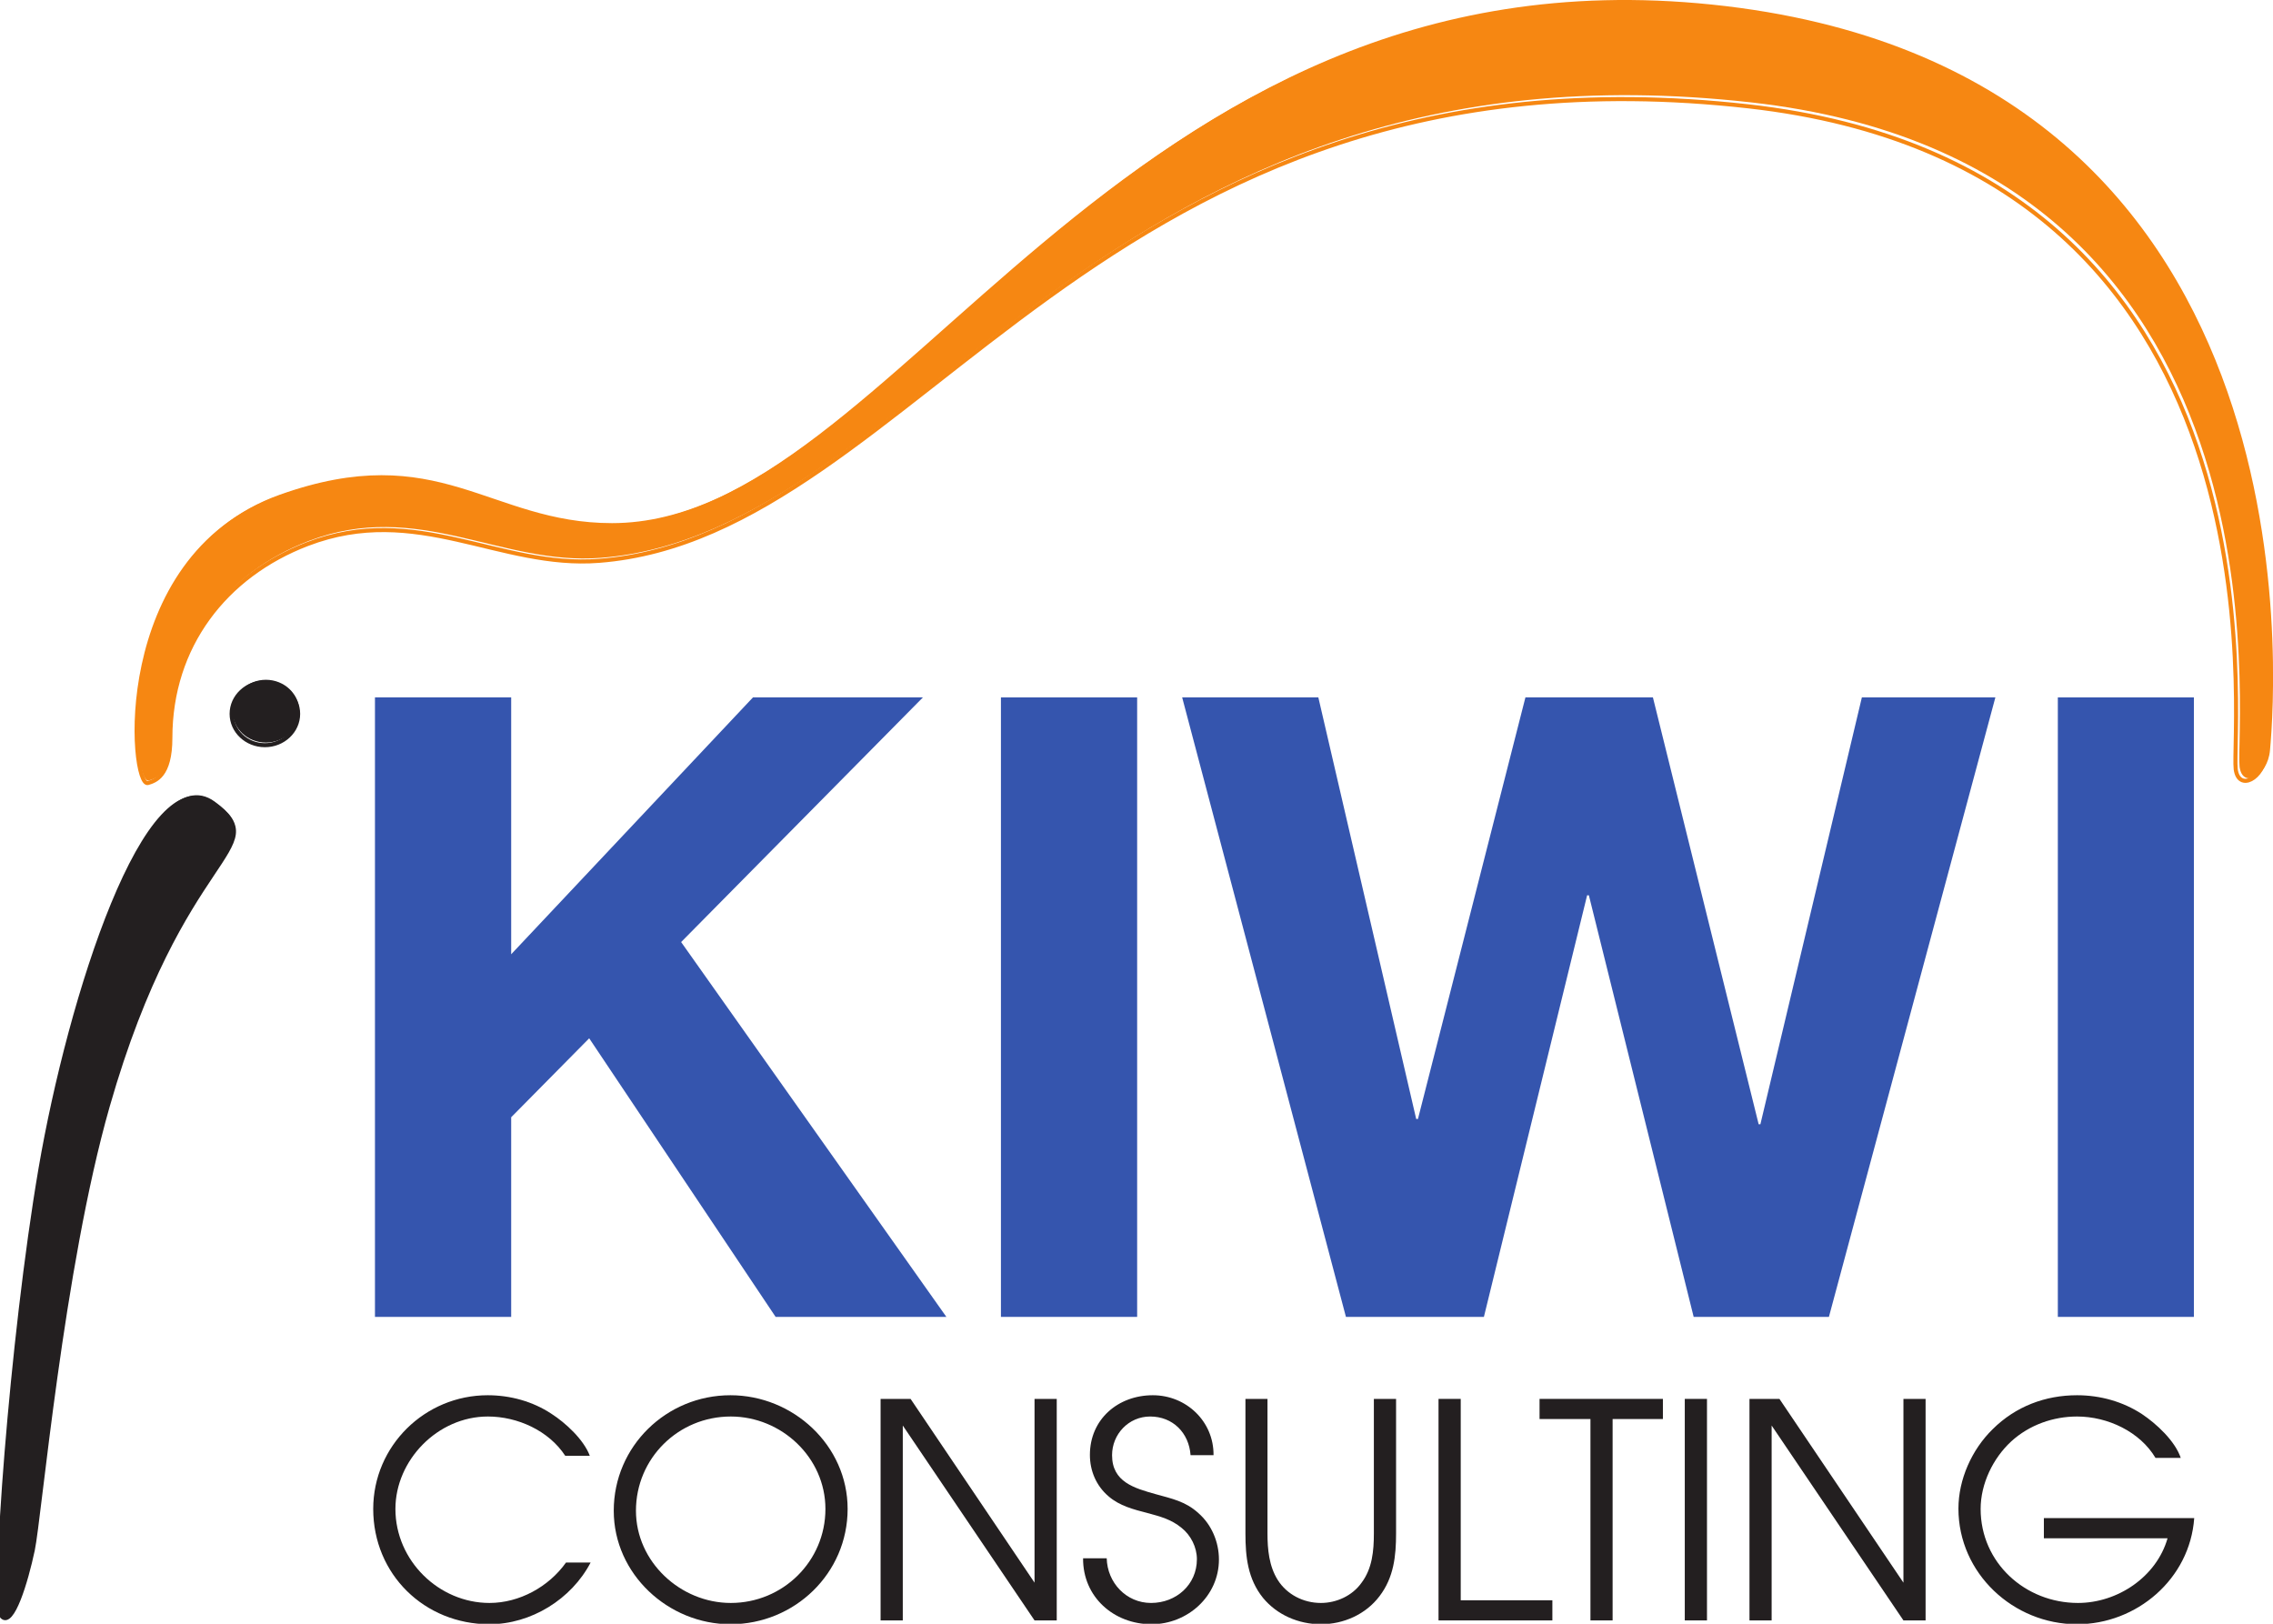 <?xml version="1.0" encoding="UTF-8"?>
<svg xmlns="http://www.w3.org/2000/svg" xmlns:xlink="http://www.w3.org/1999/xlink" width="56px" height="40px" viewBox="0 0 56 40" version="1.1">
<g id="surface1">
<path style=" stroke:none;fill-rule:nonzero;fill:rgb(96.471%,52.941%,7.059%);fill-opacity:1;" d="M 4.219 18.113 C 4.219 19.059 3.848 19.172 3.668 19.227 C 3.227 19.363 2.75 13.672 6.883 12.191 C 10.812 10.785 12.059 12.887 15.078 12.887 C 22.172 12.887 27.492 -1.406 42.18 0.113 C 57.176 1.668 56.078 16.816 55.926 18.484 C 55.867 19.133 55.246 19.438 55.176 18.887 C 55.055 17.898 56.715 4.047 43.148 2.523 C 27.094 0.723 22.637 13.133 14.801 13.742 C 12.332 13.938 10.305 12.293 7.602 13.328 C 5.574 14.105 4.219 15.848 4.219 18.113 "/>
<path style="fill:none;stroke-width:1;stroke-linecap:butt;stroke-linejoin:miter;stroke:rgb(96.471%,52.941%,7.059%);stroke-opacity:1;stroke-miterlimit:4;" d="M 150.802 322.293 C 150.802 312.858 147.096 311.728 145.302 311.182 C 140.894 309.818 136.135 366.618 177.404 381.393 C 216.645 395.427 229.088 374.454 259.24 374.454 C 330.076 374.454 383.204 517.098 529.869 501.933 C 679.615 486.417 668.655 335.235 667.133 318.589 C 666.548 312.118 660.346 309.077 659.644 314.574 C 658.435 324.437 675.013 462.675 539.542 477.879 C 379.225 495.851 334.718 371.998 256.471 365.916 C 231.819 363.967 211.574 380.379 184.581 370.048 C 164.337 362.291 150.802 344.904 150.802 322.293 Z M 150.802 322.293 " transform="matrix(0.1,0,0,-0.1,-10.883,50.407)"/>
<path style=" stroke:none;fill-rule:nonzero;fill:rgb(13.725%,12.157%,12.549%);fill-opacity:1;" d="M 7.371 17.52 C 7.371 17.945 7.004 18.293 6.551 18.293 C 6.098 18.293 5.73 17.945 5.73 17.52 C 5.73 17.094 6.098 16.746 6.551 16.746 C 7.004 16.746 7.371 17.094 7.371 17.52 "/>
<path style="fill:none;stroke-width:1;stroke-linecap:butt;stroke-linejoin:miter;stroke:rgb(13.725%,12.157%,12.549%);stroke-opacity:1;stroke-miterlimit:4;" d="M 182.28 328.218 C 182.28 323.969 178.613 320.499 174.089 320.499 C 169.564 320.499 165.897 323.969 165.897 328.218 C 165.897 332.468 169.564 335.937 174.089 335.937 C 178.613 335.937 182.28 332.468 182.28 328.218 Z M 182.28 328.218 " transform="matrix(0.1,0,0,-0.1,-10.883,50.407)"/>
<path style=" stroke:none;fill-rule:nonzero;fill:rgb(13.725%,12.157%,12.549%);fill-opacity:1;" d="M 1.016 28.746 C 1.734 24.543 3.637 18.531 5.293 19.75 C 6.82 20.867 4.496 20.82 2.672 27.207 C 1.531 31.199 0.992 37.367 0.824 38.16 C 0.656 38.953 0.32 40.059 0.066 39.805 C -0.184 39.551 0.297 32.949 1.016 28.746 "/>
<path style="fill:none;stroke-width:1;stroke-linecap:butt;stroke-linejoin:miter;stroke:rgb(13.725%,12.157%,12.549%);stroke-opacity:1;stroke-miterlimit:4;" d="M 118.816 216.177 C 125.993 258.124 144.99 318.121 161.528 305.958 C 176.78 294.809 153.571 295.276 135.355 231.537 C 123.965 191.695 118.582 130.139 116.905 122.225 C 115.228 114.311 111.873 103.278 109.338 105.812 C 106.841 108.346 111.639 174.23 118.816 216.177 Z M 118.816 216.177 " transform="matrix(0.1,0,0,-0.1,-10.883,50.407)"/>
<path style=" stroke:none;fill-rule:nonzero;fill:rgb(20.784%,33.333%,68.235%);fill-opacity:1;" d="M 9.238 17.18 L 12.594 17.18 L 12.594 23.508 L 18.551 17.18 L 22.738 17.18 L 16.781 23.207 L 23.316 32.441 L 19.109 32.441 L 14.516 25.578 L 12.594 27.523 L 12.594 32.441 L 9.238 32.441 Z M 9.238 17.18 "/>
<path style=" stroke:none;fill-rule:nonzero;fill:rgb(20.784%,33.333%,68.235%);fill-opacity:1;" d="M 24.66 17.18 L 28.016 17.18 L 28.016 32.441 L 24.66 32.441 Z M 24.66 17.18 "/>
<path style=" stroke:none;fill-rule:nonzero;fill:rgb(20.784%,33.333%,68.235%);fill-opacity:1;" d="M 45.059 32.441 L 41.727 32.441 L 39.145 22.055 L 39.102 22.055 L 36.559 32.441 L 33.16 32.441 L 29.125 17.18 L 32.48 17.18 L 34.891 27.566 L 34.934 27.566 L 37.582 17.18 L 40.723 17.18 L 43.328 27.695 L 43.371 27.695 L 45.871 17.18 L 49.16 17.18 Z M 45.059 32.441 "/>
<path style=" stroke:none;fill-rule:nonzero;fill:rgb(20.784%,33.333%,68.235%);fill-opacity:1;" d="M 50.699 17.18 L 54.051 17.18 L 54.051 32.441 L 50.699 32.441 Z M 50.699 17.18 "/>
<path style=" stroke:none;fill-rule:nonzero;fill:rgb(13.725%,12.157%,12.549%);fill-opacity:1;" d="M 13.926 35.863 C 13.52 35.242 12.75 34.895 12.02 34.895 C 10.781 34.895 9.742 35.973 9.742 37.172 C 9.742 38.449 10.816 39.488 12.059 39.488 C 12.797 39.488 13.52 39.09 13.945 38.492 L 14.551 38.492 C 14.078 39.398 13.082 40.012 12.059 40.012 C 10.457 40.012 9.195 38.781 9.195 37.172 C 9.195 35.621 10.465 34.371 12.016 34.371 C 12.566 34.371 13.121 34.52 13.586 34.828 C 13.934 35.051 14.383 35.465 14.531 35.863 Z M 13.926 35.863 "/>
<path style=" stroke:none;fill-rule:nonzero;fill:rgb(13.725%,12.157%,12.549%);fill-opacity:1;" d="M 20.336 37.172 C 20.336 35.906 19.254 34.895 18.004 34.895 C 16.707 34.895 15.668 35.93 15.668 37.215 C 15.668 38.477 16.766 39.488 18.004 39.488 C 19.289 39.488 20.336 38.461 20.336 37.172 M 20.883 37.172 C 20.883 38.758 19.578 40.012 17.996 40.012 C 16.469 40.012 15.121 38.781 15.121 37.215 C 15.121 35.629 16.418 34.371 17.996 34.371 C 19.539 34.371 20.883 35.605 20.883 37.172 "/>
<path style=" stroke:none;fill-rule:nonzero;fill:rgb(13.725%,12.157%,12.549%);fill-opacity:1;" d="M 21.695 34.461 L 22.434 34.461 L 25.488 38.988 L 25.488 34.461 L 26.035 34.461 L 26.035 39.918 L 25.488 39.918 L 22.242 35.117 L 22.242 39.918 L 21.695 39.918 Z M 21.695 34.461 "/>
<path style=" stroke:none;fill-rule:nonzero;fill:rgb(13.725%,12.157%,12.549%);fill-opacity:1;" d="M 27.266 38.387 C 27.281 38.988 27.746 39.488 28.359 39.488 C 28.977 39.488 29.488 39.039 29.488 38.41 C 29.488 38.117 29.34 37.82 29.109 37.637 C 28.859 37.43 28.578 37.355 28.27 37.273 C 27.93 37.184 27.582 37.098 27.309 36.859 C 27.008 36.602 26.852 36.234 26.852 35.84 C 26.852 34.961 27.547 34.371 28.402 34.371 C 29.227 34.371 29.906 35.016 29.898 35.848 L 29.332 35.848 C 29.293 35.297 28.895 34.895 28.336 34.895 C 27.805 34.895 27.398 35.332 27.398 35.848 C 27.398 36.508 27.945 36.66 28.477 36.809 C 28.867 36.918 29.207 36.984 29.523 37.273 C 29.848 37.555 30.031 37.984 30.031 38.418 C 30.031 39.32 29.258 40.012 28.371 40.012 C 27.441 40.012 26.676 39.34 26.684 38.387 Z M 27.266 38.387 "/>
<path style=" stroke:none;fill-rule:nonzero;fill:rgb(13.725%,12.157%,12.549%);fill-opacity:1;" d="M 31.227 34.461 L 31.227 37.777 C 31.227 38.168 31.266 38.582 31.48 38.922 C 31.707 39.281 32.113 39.488 32.543 39.488 C 32.926 39.488 33.316 39.312 33.543 38.992 C 33.809 38.641 33.848 38.203 33.848 37.777 L 33.848 34.461 L 34.395 34.461 L 34.395 37.777 C 34.395 38.328 34.34 38.859 33.988 39.32 C 33.648 39.77 33.102 40.012 32.543 40.012 C 31.996 40.012 31.465 39.785 31.117 39.363 C 30.742 38.898 30.684 38.352 30.684 37.777 L 30.684 34.461 Z M 31.227 34.461 "/>
<path style=" stroke:none;fill-rule:nonzero;fill:rgb(13.725%,12.157%,12.549%);fill-opacity:1;" d="M 35.441 34.461 L 35.988 34.461 L 35.988 39.422 L 38.246 39.422 L 38.246 39.918 L 35.441 39.918 Z M 35.441 34.461 "/>
<path style=" stroke:none;fill-rule:nonzero;fill:rgb(13.725%,12.157%,12.549%);fill-opacity:1;" d="M 39.184 34.957 L 37.93 34.957 L 37.93 34.461 L 40.969 34.461 L 40.969 34.957 L 39.73 34.957 L 39.73 39.918 L 39.184 39.918 Z M 39.184 34.957 "/>
<path style=" stroke:none;fill-rule:nonzero;fill:rgb(13.725%,12.157%,12.549%);fill-opacity:1;" d="M 41.508 34.461 L 42.055 34.461 L 42.055 39.918 L 41.508 39.918 Z M 41.508 34.461 "/>
<path style=" stroke:none;fill-rule:nonzero;fill:rgb(13.725%,12.157%,12.549%);fill-opacity:1;" d="M 43.102 34.461 L 43.84 34.461 L 46.895 38.988 L 46.895 34.461 L 47.441 34.461 L 47.441 39.918 L 46.895 39.918 L 43.648 35.117 L 43.648 39.918 L 43.102 39.918 Z M 43.102 34.461 "/>
<path style=" stroke:none;fill-rule:nonzero;fill:rgb(13.725%,12.157%,12.549%);fill-opacity:1;" d="M 54.059 37.398 C 53.953 38.898 52.641 40.012 51.172 40.012 C 49.602 40.012 48.25 38.758 48.25 37.164 C 48.25 36.441 48.582 35.707 49.094 35.207 C 49.66 34.645 50.391 34.371 51.172 34.371 C 51.742 34.371 52.301 34.527 52.773 34.836 C 53.129 35.074 53.586 35.496 53.727 35.914 L 53.105 35.914 C 52.723 35.273 51.934 34.895 51.172 34.895 C 50.59 34.895 50 35.098 49.551 35.508 C 49.102 35.922 48.797 36.551 48.797 37.172 C 48.797 38.5 49.898 39.488 51.195 39.488 C 52.168 39.488 53.129 38.848 53.402 37.895 L 50.355 37.895 L 50.355 37.398 Z M 54.059 37.398 "/>
</g>
</svg>
